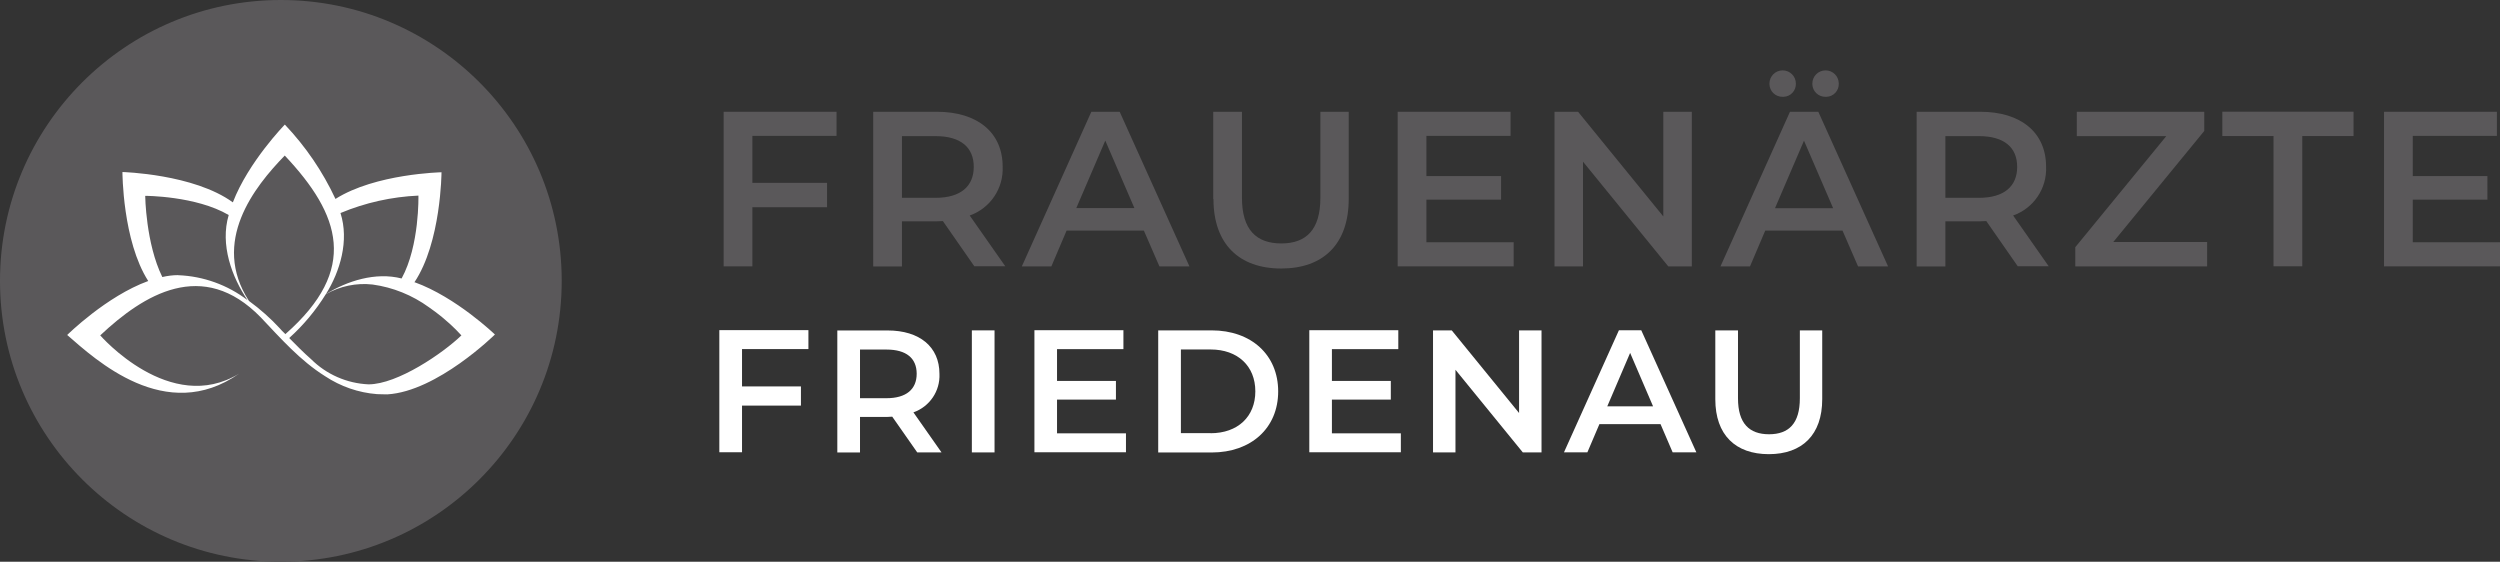 <?xml version="1.0" encoding="UTF-8"?>
<svg id="Ebene_2" data-name="Ebene 2" xmlns="http://www.w3.org/2000/svg" xmlns:xlink="http://www.w3.org/1999/xlink" viewBox="0 0 314.04 70.56">
  <rect x="0" y="0" width="314.04" height="70.56" fill="#333333" stroke="none"/>
  <defs>
    <style>
      .cls-1 {
        clip-path: url(#clippath);
      }

      .cls-2 {
        fill: none;
      }

      .cls-2, .cls-3, .cls-4 {
        stroke-width: 0px;
      }

      .cls-3 {
        fill: #5a585a;
      }

      .cls-4 {
        fill: #fff;
      }
    </style>
    <clipPath id="clippath">
      <rect class="cls-2" width="314.04" height="70.56"/>
    </clipPath>
  </defs>
  <g id="Ebene_1-2" data-name="Ebene 1">
    <g class="cls-1">
      <g id="Gruppe_193" data-name="Gruppe 193">
        <path id="Pfad_323" data-name="Pfad 323" class="cls-3" d="M35.28,0c19.48,0,35.28,15.8,35.28,35.28s-15.8,35.28-35.28,35.28S0,54.76,0,35.28h0C0,15.8,15.8,0,35.28,0"/>
        <path id="Pfad_324" data-name="Pfad 324" class="cls-4" d="M52.05,35.47c3.37-5.02,3.41-13.83,3.41-13.83,0,0-8.3.17-13.32,3.35-1.6-3.44-3.75-6.59-6.36-9.34,0,0-4.57,4.68-6.53,9.77-4.91-3.57-13.87-3.81-13.87-3.81,0,0,0,8.63,3.24,13.69-5.26,1.91-10.18,6.78-10.18,6.78,3.54,3.07,12.38,11.32,21.6,4.85-8.67,5.31-17.45-4.8-17.45-4.8,5.45-5.12,12.86-9.76,20.16-2.27,2.53,2.67,4.95,5.43,8.09,7.4,1.95,1.29,4.19,2.07,6.52,2.25.44.03.87.01,1.29.03,6.28-.37,13.52-7.52,13.52-7.52,0,0-4.87-4.69-10.09-6.57v.03ZM22.37,34.56c-.67,0-1.33.09-1.98.24-2.08-4.22-2.15-10.2-2.15-10.2,0,0,6.38,0,10.49,2.41-1.11,3.72.4,7.81,2.37,10.7-2.51-1.92-5.56-3.02-8.72-3.14h-.01ZM35.87,41.99c-.17-.17-.33-.32-.45-.44s-.16-.18-.25-.28c-1.18-1.28-2.49-2.44-3.9-3.47-4.8-7.43.67-14.32,4.5-18.26,7.01,7.44,9.33,14.29.09,22.42h0ZM40.94,36.94c1.78-2.85,2.94-6.71,1.83-10.18,3.11-1.3,6.42-2.04,9.79-2.19,0,0,.16,6.26-2.11,10.41-3.29-.84-6.85.32-9.51,1.96M40.94,36.95c1.78-1.01,3.83-1.44,5.86-1.21,2.56.35,5,1.34,7.09,2.86.55.38,1.08.78,1.59,1.19.36.3.7.59,1.04.9.49.45,1,.95,1.44,1.44-2.27,2.2-8.01,6.15-11.67,6.15-2.72-.12-5.29-1.25-7.22-3.17-.94-.82-1.86-1.76-2.74-2.65,1.79-1.61,3.33-3.46,4.6-5.51h.01Z"/>
        <path id="Pfad_325" data-name="Pfad 325" class="cls-3" d="M94.51,17.06v5.91h9.38v3.06h-9.38v7.43h-3.61V14.04h14.18v3.03h-10.57Z"/>
        <path id="Pfad_326" data-name="Pfad 326" class="cls-3" d="M122.4,33.46l-3.96-5.69c-.25.02-.5.03-.75.03h-4.39v5.67h-3.61V14.04h8c5.1,0,8.26,2.61,8.26,6.9.12,2.73-1.56,5.22-4.14,6.13l4.47,6.38h-3.89v.02ZM117.51,17.1h-4.21v7.75h4.22c3.16,0,4.8-1.45,4.8-3.89s-1.63-3.86-4.8-3.86"/>
        <path id="Pfad_327" data-name="Pfad 327" class="cls-3" d="M143.69,28.97h-9.71l-1.91,4.49h-3.71l8.73-19.42h3.56l8.76,19.42h-3.77l-1.95-4.49ZM142.5,26.14l-3.66-8.48-3.64,8.48h7.3Z"/>
        <path id="Pfad_328" data-name="Pfad 328" class="cls-3" d="M152.4,24.99v-10.95h3.61v10.82c0,3.99,1.8,5.72,4.94,5.72s4.91-1.73,4.91-5.72v-10.82h3.56v10.96c0,5.66-3.19,8.73-8.48,8.73s-8.51-3.08-8.51-8.73h-.03Z"/>
        <path id="Pfad_329" data-name="Pfad 329" class="cls-3" d="M190.14,30.43v3.03h-14.57V14.04h14.18v3.03h-10.57v5.05h9.38v2.96h-9.38v5.35h10.96Z"/>
        <path id="Pfad_330" data-name="Pfad 330" class="cls-3" d="M212.52,14.04v19.42h-2.96l-10.71-13.15v13.15h-3.58V14.04h2.96l10.71,13.15v-13.15h3.58Z"/>
        <path id="Pfad_331" data-name="Pfad 331" class="cls-3" d="M231.45,28.97h-9.71l-1.91,4.49h-3.71l8.73-19.42h3.56l8.76,19.42h-3.77l-1.95-4.49ZM222.27,10.5c0-.92.74-1.66,1.66-1.66s1.66.74,1.66,1.66c.03.88-.65,1.63-1.54,1.66-.04,0-.08,0-.12,0-.89.02-1.64-.69-1.66-1.58,0-.03,0-.05,0-.08M230.27,26.15l-3.66-8.48-3.64,8.48h7.3ZM227.66,10.5c0-.92.74-1.66,1.66-1.66s1.66.74,1.66,1.66c.03.88-.65,1.63-1.54,1.66-.04,0-.08,0-.12,0-.89.02-1.64-.69-1.66-1.58,0-.03,0-.05,0-.08"/>
        <path id="Pfad_332" data-name="Pfad 332" class="cls-3" d="M253.47,33.46l-3.96-5.69c-.25.02-.5.03-.75.03h-4.39v5.67h-3.61V14.04h8c5.1,0,8.26,2.61,8.26,6.9.12,2.73-1.56,5.22-4.14,6.13l4.47,6.38h-3.89v.02ZM248.58,17.1h-4.21v7.75h4.22c3.16,0,4.8-1.45,4.8-3.89s-1.63-3.86-4.8-3.86"/>
        <path id="Pfad_333" data-name="Pfad 333" class="cls-3" d="M277.25,30.4v3.06h-16.56v-2.41l11.43-13.95h-11.24v-3.06h16.01v2.41l-11.43,13.95h11.79Z"/>
        <path id="Pfad_334" data-name="Pfad 334" class="cls-3" d="M285.6,17.09h-6.44v-3.06h16.48v3.06h-6.44v16.36h-3.61v-16.36h.01Z"/>
        <path id="Pfad_335" data-name="Pfad 335" class="cls-3" d="M314.04,30.43v3.03h-14.57V14.04h14.18v3.03h-10.57v5.05h9.38v2.96h-9.38v5.35h10.96Z"/>
        <path id="Pfad_336" data-name="Pfad 336" class="cls-4" d="M93.21,43.88v4.66h7.4v2.41h-7.4v5.86h-2.85v-15.34h11.19v2.38h-8.34Z"/>
        <path id="Pfad_337" data-name="Pfad 337" class="cls-4" d="M115.22,56.83l-3.14-4.49c-.2.02-.39.03-.59.03h-3.46v4.47h-2.85v-15.33h6.31c4.03,0,6.52,2.06,6.52,5.45.1,2.16-1.23,4.12-3.27,4.84l3.53,5.03h-3.07.02ZM111.36,43.91h-3.33v6.11h3.33c2.49,0,3.79-1.13,3.79-3.07s-1.29-3.04-3.79-3.04"/>
        <rect id="Rechteck_181" data-name="Rechteck 181" class="cls-4" x="122.08" y="41.5" width="2.85" height="15.33"/>
        <path id="Pfad_338" data-name="Pfad 338" class="cls-4" d="M141.44,54.43v2.38h-11.5v-15.33h11.18v2.38h-8.34v3.99h7.4v2.35h-7.4v4.23h8.65Z"/>
        <path id="Pfad_339" data-name="Pfad 339" class="cls-4" d="M145.49,41.5h6.71c4.97,0,8.36,3.07,8.36,7.67s-3.4,7.67-8.36,7.67h-6.71v-15.33ZM152.07,54.42c3.41,0,5.62-2.08,5.62-5.26s-2.21-5.26-5.62-5.26h-3.73v10.51h3.73Z"/>
        <path id="Pfad_340" data-name="Pfad 340" class="cls-4" d="M175.97,54.43v2.38h-11.5v-15.33h11.18v2.38h-8.34v3.99h7.4v2.35h-7.4v4.23h8.66,0Z"/>
        <path id="Pfad_341" data-name="Pfad 341" class="cls-4" d="M193.64,41.5v15.33h-2.35l-8.46-10.38v10.38h-2.82v-15.33h2.35l8.46,10.38v-10.38h2.82Z"/>
        <path id="Pfad_342" data-name="Pfad 342" class="cls-4" d="M208.58,53.28h-7.67l-1.51,3.54h-2.94l6.9-15.33h2.81l6.92,15.33h-2.98l-1.52-3.54ZM207.65,51.04l-2.88-6.71-2.87,6.71h5.76Z"/>
        <path id="Pfad_343" data-name="Pfad 343" class="cls-4" d="M215.47,50.15v-8.65h2.85v8.54c0,3.15,1.42,4.51,3.9,4.51s3.87-1.36,3.87-4.51v-8.54h2.81v8.65c0,4.47-2.52,6.9-6.71,6.9s-6.72-2.42-6.72-6.9Z"/>
      </g>
    </g>
  </g>
</svg>